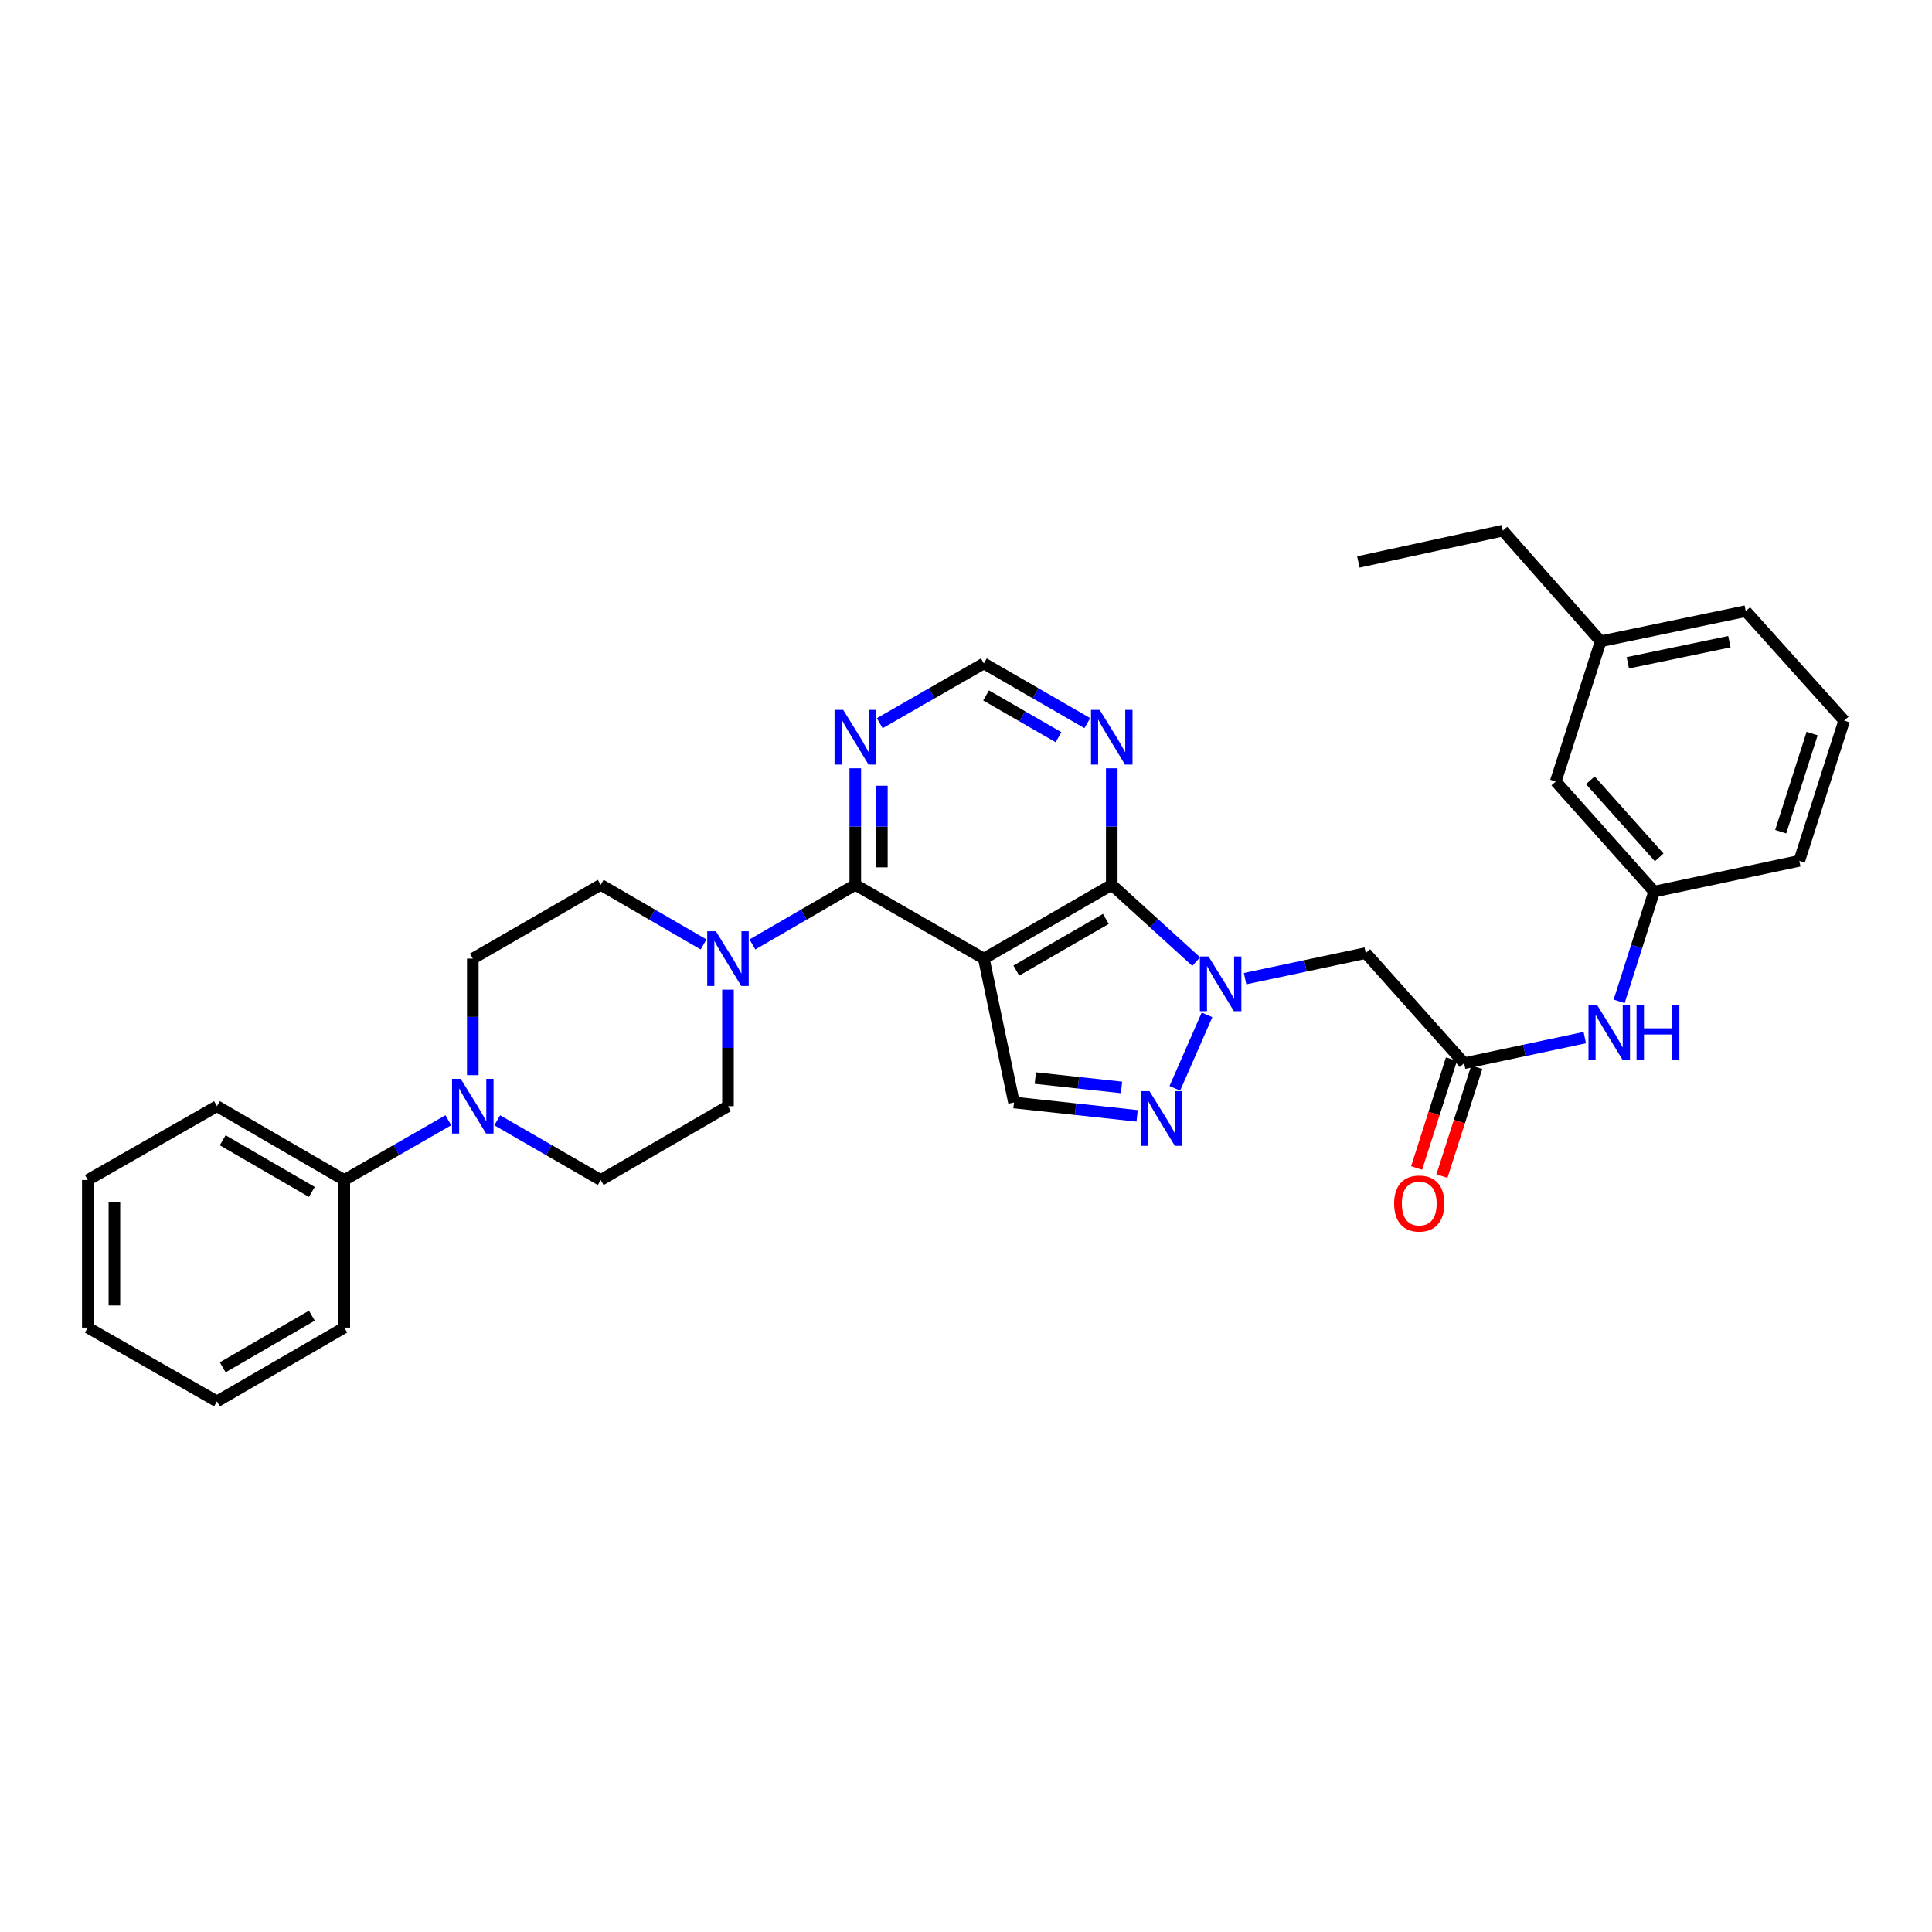 <?xml version='1.0' encoding='iso-8859-1'?>
<svg version='1.1' baseProfile='full'
              xmlns='http://www.w3.org/2000/svg'
                      xmlns:rdkit='http://www.rdkit.org/xml'
                      xmlns:xlink='http://www.w3.org/1999/xlink'
                  xml:space='preserve'
width='1000px' height='1000px' viewBox='0 0 1000 1000'>
<!-- END OF HEADER -->
<rect style='opacity:1.0;fill:#FFFFFF;stroke:none' width='1000' height='1000' x='0' y='0'> </rect>
<path class='bond-1' d='M 509.234,496.178 L 575.443,457.986' style='fill:none;fill-rule:evenodd;stroke:#000000;stroke-width:6px;stroke-linecap:butt;stroke-linejoin:miter;stroke-opacity:1' />
<path class='bond-1' d='M 526.041,502.368 L 572.387,475.634' style='fill:none;fill-rule:evenodd;stroke:#000000;stroke-width:6px;stroke-linecap:butt;stroke-linejoin:miter;stroke-opacity:1' />
<path class='bond-2' d='M 509.234,496.178 L 442.697,457.986' style='fill:none;fill-rule:evenodd;stroke:#000000;stroke-width:6px;stroke-linecap:butt;stroke-linejoin:miter;stroke-opacity:1' />
<path class='bond-4' d='M 509.234,496.178 L 524.829,570.65' style='fill:none;fill-rule:evenodd;stroke:#000000;stroke-width:6px;stroke-linecap:butt;stroke-linejoin:miter;stroke-opacity:1' />
<path class='bond-0' d='M 619.146,497.734 L 597.294,477.86' style='fill:none;fill-rule:evenodd;stroke:#0000FF;stroke-width:6px;stroke-linecap:butt;stroke-linejoin:miter;stroke-opacity:1' />
<path class='bond-0' d='M 597.294,477.86 L 575.443,457.986' style='fill:none;fill-rule:evenodd;stroke:#000000;stroke-width:6px;stroke-linecap:butt;stroke-linejoin:miter;stroke-opacity:1' />
<path class='bond-6' d='M 644.45,506.551 L 675.677,499.931' style='fill:none;fill-rule:evenodd;stroke:#0000FF;stroke-width:6px;stroke-linecap:butt;stroke-linejoin:miter;stroke-opacity:1' />
<path class='bond-6' d='M 675.677,499.931 L 706.904,493.311' style='fill:none;fill-rule:evenodd;stroke:#000000;stroke-width:6px;stroke-linecap:butt;stroke-linejoin:miter;stroke-opacity:1' />
<path class='bond-32' d='M 624.749,525.297 L 608.084,563.312' style='fill:none;fill-rule:evenodd;stroke:#0000FF;stroke-width:6px;stroke-linecap:butt;stroke-linejoin:miter;stroke-opacity:1' />
<path class='bond-8' d='M 575.443,457.986 L 575.443,427.826' style='fill:none;fill-rule:evenodd;stroke:#000000;stroke-width:6px;stroke-linecap:butt;stroke-linejoin:miter;stroke-opacity:1' />
<path class='bond-8' d='M 575.443,427.826 L 575.443,397.665' style='fill:none;fill-rule:evenodd;stroke:#0000FF;stroke-width:6px;stroke-linecap:butt;stroke-linejoin:miter;stroke-opacity:1' />
<path class='bond-5' d='M 442.697,457.986 L 416.072,473.418' style='fill:none;fill-rule:evenodd;stroke:#000000;stroke-width:6px;stroke-linecap:butt;stroke-linejoin:miter;stroke-opacity:1' />
<path class='bond-5' d='M 416.072,473.418 L 389.446,488.85' style='fill:none;fill-rule:evenodd;stroke:#0000FF;stroke-width:6px;stroke-linecap:butt;stroke-linejoin:miter;stroke-opacity:1' />
<path class='bond-9' d='M 442.697,457.986 L 442.697,427.826' style='fill:none;fill-rule:evenodd;stroke:#000000;stroke-width:6px;stroke-linecap:butt;stroke-linejoin:miter;stroke-opacity:1' />
<path class='bond-9' d='M 442.697,427.826 L 442.697,397.665' style='fill:none;fill-rule:evenodd;stroke:#0000FF;stroke-width:6px;stroke-linecap:butt;stroke-linejoin:miter;stroke-opacity:1' />
<path class='bond-9' d='M 456.457,448.938 L 456.457,427.826' style='fill:none;fill-rule:evenodd;stroke:#000000;stroke-width:6px;stroke-linecap:butt;stroke-linejoin:miter;stroke-opacity:1' />
<path class='bond-9' d='M 456.457,427.826 L 456.457,406.713' style='fill:none;fill-rule:evenodd;stroke:#0000FF;stroke-width:6px;stroke-linecap:butt;stroke-linejoin:miter;stroke-opacity:1' />
<path class='bond-3' d='M 588.574,577.563 L 556.701,574.107' style='fill:none;fill-rule:evenodd;stroke:#0000FF;stroke-width:6px;stroke-linecap:butt;stroke-linejoin:miter;stroke-opacity:1' />
<path class='bond-3' d='M 556.701,574.107 L 524.829,570.65' style='fill:none;fill-rule:evenodd;stroke:#000000;stroke-width:6px;stroke-linecap:butt;stroke-linejoin:miter;stroke-opacity:1' />
<path class='bond-3' d='M 580.496,562.846 L 558.185,560.427' style='fill:none;fill-rule:evenodd;stroke:#0000FF;stroke-width:6px;stroke-linecap:butt;stroke-linejoin:miter;stroke-opacity:1' />
<path class='bond-3' d='M 558.185,560.427 L 535.874,558.007' style='fill:none;fill-rule:evenodd;stroke:#000000;stroke-width:6px;stroke-linecap:butt;stroke-linejoin:miter;stroke-opacity:1' />
<path class='bond-13' d='M 376.802,512.248 L 376.802,542.408' style='fill:none;fill-rule:evenodd;stroke:#0000FF;stroke-width:6px;stroke-linecap:butt;stroke-linejoin:miter;stroke-opacity:1' />
<path class='bond-13' d='M 376.802,542.408 L 376.802,572.569' style='fill:none;fill-rule:evenodd;stroke:#000000;stroke-width:6px;stroke-linecap:butt;stroke-linejoin:miter;stroke-opacity:1' />
<path class='bond-14' d='M 364.159,488.848 L 337.541,473.417' style='fill:none;fill-rule:evenodd;stroke:#0000FF;stroke-width:6px;stroke-linecap:butt;stroke-linejoin:miter;stroke-opacity:1' />
<path class='bond-14' d='M 337.541,473.417 L 310.923,457.986' style='fill:none;fill-rule:evenodd;stroke:#000000;stroke-width:6px;stroke-linecap:butt;stroke-linejoin:miter;stroke-opacity:1' />
<path class='bond-10' d='M 706.904,493.311 L 757.824,550.3' style='fill:none;fill-rule:evenodd;stroke:#000000;stroke-width:6px;stroke-linecap:butt;stroke-linejoin:miter;stroke-opacity:1' />
<path class='bond-7' d='M 244.714,556.499 L 244.714,526.338' style='fill:none;fill-rule:evenodd;stroke:#0000FF;stroke-width:6px;stroke-linecap:butt;stroke-linejoin:miter;stroke-opacity:1' />
<path class='bond-7' d='M 244.714,526.338 L 244.714,496.178' style='fill:none;fill-rule:evenodd;stroke:#000000;stroke-width:6px;stroke-linecap:butt;stroke-linejoin:miter;stroke-opacity:1' />
<path class='bond-17' d='M 232.057,579.838 L 205.128,595.303' style='fill:none;fill-rule:evenodd;stroke:#0000FF;stroke-width:6px;stroke-linecap:butt;stroke-linejoin:miter;stroke-opacity:1' />
<path class='bond-17' d='M 205.128,595.303 L 178.2,610.768' style='fill:none;fill-rule:evenodd;stroke:#000000;stroke-width:6px;stroke-linecap:butt;stroke-linejoin:miter;stroke-opacity:1' />
<path class='bond-34' d='M 257.365,579.868 L 284.144,595.318' style='fill:none;fill-rule:evenodd;stroke:#0000FF;stroke-width:6px;stroke-linecap:butt;stroke-linejoin:miter;stroke-opacity:1' />
<path class='bond-34' d='M 284.144,595.318 L 310.923,610.768' style='fill:none;fill-rule:evenodd;stroke:#000000;stroke-width:6px;stroke-linecap:butt;stroke-linejoin:miter;stroke-opacity:1' />
<path class='bond-33' d='M 562.792,374.296 L 536.013,358.846' style='fill:none;fill-rule:evenodd;stroke:#0000FF;stroke-width:6px;stroke-linecap:butt;stroke-linejoin:miter;stroke-opacity:1' />
<path class='bond-33' d='M 536.013,358.846 L 509.234,343.396' style='fill:none;fill-rule:evenodd;stroke:#000000;stroke-width:6px;stroke-linecap:butt;stroke-linejoin:miter;stroke-opacity:1' />
<path class='bond-33' d='M 547.882,381.58 L 529.137,370.765' style='fill:none;fill-rule:evenodd;stroke:#0000FF;stroke-width:6px;stroke-linecap:butt;stroke-linejoin:miter;stroke-opacity:1' />
<path class='bond-33' d='M 529.137,370.765 L 510.392,359.95' style='fill:none;fill-rule:evenodd;stroke:#000000;stroke-width:6px;stroke-linecap:butt;stroke-linejoin:miter;stroke-opacity:1' />
<path class='bond-11' d='M 455.355,374.328 L 482.295,358.862' style='fill:none;fill-rule:evenodd;stroke:#0000FF;stroke-width:6px;stroke-linecap:butt;stroke-linejoin:miter;stroke-opacity:1' />
<path class='bond-11' d='M 482.295,358.862 L 509.234,343.396' style='fill:none;fill-rule:evenodd;stroke:#000000;stroke-width:6px;stroke-linecap:butt;stroke-linejoin:miter;stroke-opacity:1' />
<path class='bond-12' d='M 757.824,550.3 L 789.051,543.681' style='fill:none;fill-rule:evenodd;stroke:#000000;stroke-width:6px;stroke-linecap:butt;stroke-linejoin:miter;stroke-opacity:1' />
<path class='bond-12' d='M 789.051,543.681 L 820.278,537.061' style='fill:none;fill-rule:evenodd;stroke:#0000FF;stroke-width:6px;stroke-linecap:butt;stroke-linejoin:miter;stroke-opacity:1' />
<path class='bond-18' d='M 751.271,548.203 L 742.255,576.375' style='fill:none;fill-rule:evenodd;stroke:#000000;stroke-width:6px;stroke-linecap:butt;stroke-linejoin:miter;stroke-opacity:1' />
<path class='bond-18' d='M 742.255,576.375 L 733.24,604.547' style='fill:none;fill-rule:evenodd;stroke:#FF0000;stroke-width:6px;stroke-linecap:butt;stroke-linejoin:miter;stroke-opacity:1' />
<path class='bond-18' d='M 764.376,552.397 L 755.361,580.569' style='fill:none;fill-rule:evenodd;stroke:#000000;stroke-width:6px;stroke-linecap:butt;stroke-linejoin:miter;stroke-opacity:1' />
<path class='bond-18' d='M 755.361,580.569 L 746.345,608.741' style='fill:none;fill-rule:evenodd;stroke:#FF0000;stroke-width:6px;stroke-linecap:butt;stroke-linejoin:miter;stroke-opacity:1' />
<path class='bond-19' d='M 838.063,518.305 L 847.12,489.9' style='fill:none;fill-rule:evenodd;stroke:#0000FF;stroke-width:6px;stroke-linecap:butt;stroke-linejoin:miter;stroke-opacity:1' />
<path class='bond-19' d='M 847.12,489.9 L 856.177,461.495' style='fill:none;fill-rule:evenodd;stroke:#000000;stroke-width:6px;stroke-linecap:butt;stroke-linejoin:miter;stroke-opacity:1' />
<path class='bond-16' d='M 376.802,572.569 L 310.923,610.768' style='fill:none;fill-rule:evenodd;stroke:#000000;stroke-width:6px;stroke-linecap:butt;stroke-linejoin:miter;stroke-opacity:1' />
<path class='bond-15' d='M 310.923,457.986 L 244.714,496.178' style='fill:none;fill-rule:evenodd;stroke:#000000;stroke-width:6px;stroke-linecap:butt;stroke-linejoin:miter;stroke-opacity:1' />
<path class='bond-24' d='M 178.2,610.768 L 112.29,572.569' style='fill:none;fill-rule:evenodd;stroke:#000000;stroke-width:6px;stroke-linecap:butt;stroke-linejoin:miter;stroke-opacity:1' />
<path class='bond-24' d='M 161.414,616.943 L 115.277,590.204' style='fill:none;fill-rule:evenodd;stroke:#000000;stroke-width:6px;stroke-linecap:butt;stroke-linejoin:miter;stroke-opacity:1' />
<path class='bond-25' d='M 178.2,610.768 L 178.2,687.174' style='fill:none;fill-rule:evenodd;stroke:#000000;stroke-width:6px;stroke-linecap:butt;stroke-linejoin:miter;stroke-opacity:1' />
<path class='bond-20' d='M 856.177,461.495 L 805.25,404.506' style='fill:none;fill-rule:evenodd;stroke:#000000;stroke-width:6px;stroke-linecap:butt;stroke-linejoin:miter;stroke-opacity:1' />
<path class='bond-20' d='M 858.798,443.778 L 823.149,403.885' style='fill:none;fill-rule:evenodd;stroke:#000000;stroke-width:6px;stroke-linecap:butt;stroke-linejoin:miter;stroke-opacity:1' />
<path class='bond-23' d='M 856.177,461.495 L 931.306,445.572' style='fill:none;fill-rule:evenodd;stroke:#000000;stroke-width:6px;stroke-linecap:butt;stroke-linejoin:miter;stroke-opacity:1' />
<path class='bond-21' d='M 805.25,404.506 L 828.489,331.93' style='fill:none;fill-rule:evenodd;stroke:#000000;stroke-width:6px;stroke-linecap:butt;stroke-linejoin:miter;stroke-opacity:1' />
<path class='bond-27' d='M 828.489,331.93 L 777.883,274.65' style='fill:none;fill-rule:evenodd;stroke:#000000;stroke-width:6px;stroke-linecap:butt;stroke-linejoin:miter;stroke-opacity:1' />
<path class='bond-36' d='M 828.489,331.93 L 903.603,316.32' style='fill:none;fill-rule:evenodd;stroke:#000000;stroke-width:6px;stroke-linecap:butt;stroke-linejoin:miter;stroke-opacity:1' />
<path class='bond-36' d='M 842.556,343.06 L 895.136,332.133' style='fill:none;fill-rule:evenodd;stroke:#000000;stroke-width:6px;stroke-linecap:butt;stroke-linejoin:miter;stroke-opacity:1' />
<path class='bond-22' d='M 954.545,372.995 L 931.306,445.572' style='fill:none;fill-rule:evenodd;stroke:#000000;stroke-width:6px;stroke-linecap:butt;stroke-linejoin:miter;stroke-opacity:1' />
<path class='bond-22' d='M 937.955,379.686 L 921.688,430.489' style='fill:none;fill-rule:evenodd;stroke:#000000;stroke-width:6px;stroke-linecap:butt;stroke-linejoin:miter;stroke-opacity:1' />
<path class='bond-26' d='M 954.545,372.995 L 903.603,316.32' style='fill:none;fill-rule:evenodd;stroke:#000000;stroke-width:6px;stroke-linecap:butt;stroke-linejoin:miter;stroke-opacity:1' />
<path class='bond-29' d='M 112.29,572.569 L 45.455,610.768' style='fill:none;fill-rule:evenodd;stroke:#000000;stroke-width:6px;stroke-linecap:butt;stroke-linejoin:miter;stroke-opacity:1' />
<path class='bond-30' d='M 178.2,687.174 L 112.29,725.35' style='fill:none;fill-rule:evenodd;stroke:#000000;stroke-width:6px;stroke-linecap:butt;stroke-linejoin:miter;stroke-opacity:1' />
<path class='bond-30' d='M 161.417,680.993 L 115.28,707.717' style='fill:none;fill-rule:evenodd;stroke:#000000;stroke-width:6px;stroke-linecap:butt;stroke-linejoin:miter;stroke-opacity:1' />
<path class='bond-28' d='M 777.883,274.65 L 703.082,290.871' style='fill:none;fill-rule:evenodd;stroke:#000000;stroke-width:6px;stroke-linecap:butt;stroke-linejoin:miter;stroke-opacity:1' />
<path class='bond-35' d='M 45.455,610.768 L 45.455,687.174' style='fill:none;fill-rule:evenodd;stroke:#000000;stroke-width:6px;stroke-linecap:butt;stroke-linejoin:miter;stroke-opacity:1' />
<path class='bond-35' d='M 59.215,622.229 L 59.215,675.713' style='fill:none;fill-rule:evenodd;stroke:#000000;stroke-width:6px;stroke-linecap:butt;stroke-linejoin:miter;stroke-opacity:1' />
<path class='bond-31' d='M 112.29,725.35 L 45.455,687.174' style='fill:none;fill-rule:evenodd;stroke:#000000;stroke-width:6px;stroke-linecap:butt;stroke-linejoin:miter;stroke-opacity:1' />
<path  class='atom-1' d='M 625.53 495.074
L 634.81 510.074
Q 635.73 511.554, 637.21 514.234
Q 638.69 516.914, 638.77 517.074
L 638.77 495.074
L 642.53 495.074
L 642.53 523.394
L 638.65 523.394
L 628.69 506.994
Q 627.53 505.074, 626.29 502.874
Q 625.09 500.674, 624.73 499.994
L 624.73 523.394
L 621.05 523.394
L 621.05 495.074
L 625.53 495.074
' fill='#0000FF'/>
<path  class='atom-4' d='M 594.975 564.776
L 604.255 579.776
Q 605.175 581.256, 606.655 583.936
Q 608.135 586.616, 608.215 586.776
L 608.215 564.776
L 611.975 564.776
L 611.975 593.096
L 608.095 593.096
L 598.135 576.696
Q 596.975 574.776, 595.735 572.576
Q 594.535 570.376, 594.175 569.696
L 594.175 593.096
L 590.495 593.096
L 590.495 564.776
L 594.975 564.776
' fill='#0000FF'/>
<path  class='atom-6' d='M 370.542 482.018
L 379.822 497.018
Q 380.742 498.498, 382.222 501.178
Q 383.702 503.858, 383.782 504.018
L 383.782 482.018
L 387.542 482.018
L 387.542 510.338
L 383.662 510.338
L 373.702 493.938
Q 372.542 492.018, 371.302 489.818
Q 370.102 487.618, 369.742 486.938
L 369.742 510.338
L 366.062 510.338
L 366.062 482.018
L 370.542 482.018
' fill='#0000FF'/>
<path  class='atom-8' d='M 238.454 558.409
L 247.734 573.409
Q 248.654 574.889, 250.134 577.569
Q 251.614 580.249, 251.694 580.409
L 251.694 558.409
L 255.454 558.409
L 255.454 586.729
L 251.574 586.729
L 241.614 570.329
Q 240.454 568.409, 239.214 566.209
Q 238.014 564.009, 237.654 563.329
L 237.654 586.729
L 233.974 586.729
L 233.974 558.409
L 238.454 558.409
' fill='#0000FF'/>
<path  class='atom-9' d='M 569.183 367.435
L 578.463 382.435
Q 579.383 383.915, 580.863 386.595
Q 582.343 389.275, 582.423 389.435
L 582.423 367.435
L 586.183 367.435
L 586.183 395.755
L 582.303 395.755
L 572.343 379.355
Q 571.183 377.435, 569.943 375.235
Q 568.743 373.035, 568.383 372.355
L 568.383 395.755
L 564.703 395.755
L 564.703 367.435
L 569.183 367.435
' fill='#0000FF'/>
<path  class='atom-10' d='M 436.437 367.435
L 445.717 382.435
Q 446.637 383.915, 448.117 386.595
Q 449.597 389.275, 449.677 389.435
L 449.677 367.435
L 453.437 367.435
L 453.437 395.755
L 449.557 395.755
L 439.597 379.355
Q 438.437 377.435, 437.197 375.235
Q 435.997 373.035, 435.637 372.355
L 435.637 395.755
L 431.957 395.755
L 431.957 367.435
L 436.437 367.435
' fill='#0000FF'/>
<path  class='atom-13' d='M 826.678 520.217
L 835.958 535.217
Q 836.878 536.697, 838.358 539.377
Q 839.838 542.057, 839.918 542.217
L 839.918 520.217
L 843.678 520.217
L 843.678 548.537
L 839.798 548.537
L 829.838 532.137
Q 828.678 530.217, 827.438 528.017
Q 826.238 525.817, 825.878 525.137
L 825.878 548.537
L 822.198 548.537
L 822.198 520.217
L 826.678 520.217
' fill='#0000FF'/>
<path  class='atom-13' d='M 847.078 520.217
L 850.918 520.217
L 850.918 532.257
L 865.398 532.257
L 865.398 520.217
L 869.238 520.217
L 869.238 548.537
L 865.398 548.537
L 865.398 535.457
L 850.918 535.457
L 850.918 548.537
L 847.078 548.537
L 847.078 520.217
' fill='#0000FF'/>
<path  class='atom-19' d='M 721.6 622.949
Q 721.6 616.149, 724.96 612.349
Q 728.32 608.549, 734.6 608.549
Q 740.88 608.549, 744.24 612.349
Q 747.6 616.149, 747.6 622.949
Q 747.6 629.829, 744.2 633.749
Q 740.8 637.629, 734.6 637.629
Q 728.36 637.629, 724.96 633.749
Q 721.6 629.869, 721.6 622.949
M 734.6 634.429
Q 738.92 634.429, 741.24 631.549
Q 743.6 628.629, 743.6 622.949
Q 743.6 617.389, 741.24 614.589
Q 738.92 611.749, 734.6 611.749
Q 730.28 611.749, 727.92 614.549
Q 725.6 617.349, 725.6 622.949
Q 725.6 628.669, 727.92 631.549
Q 730.28 634.429, 734.6 634.429
' fill='#FF0000'/>
</svg>

